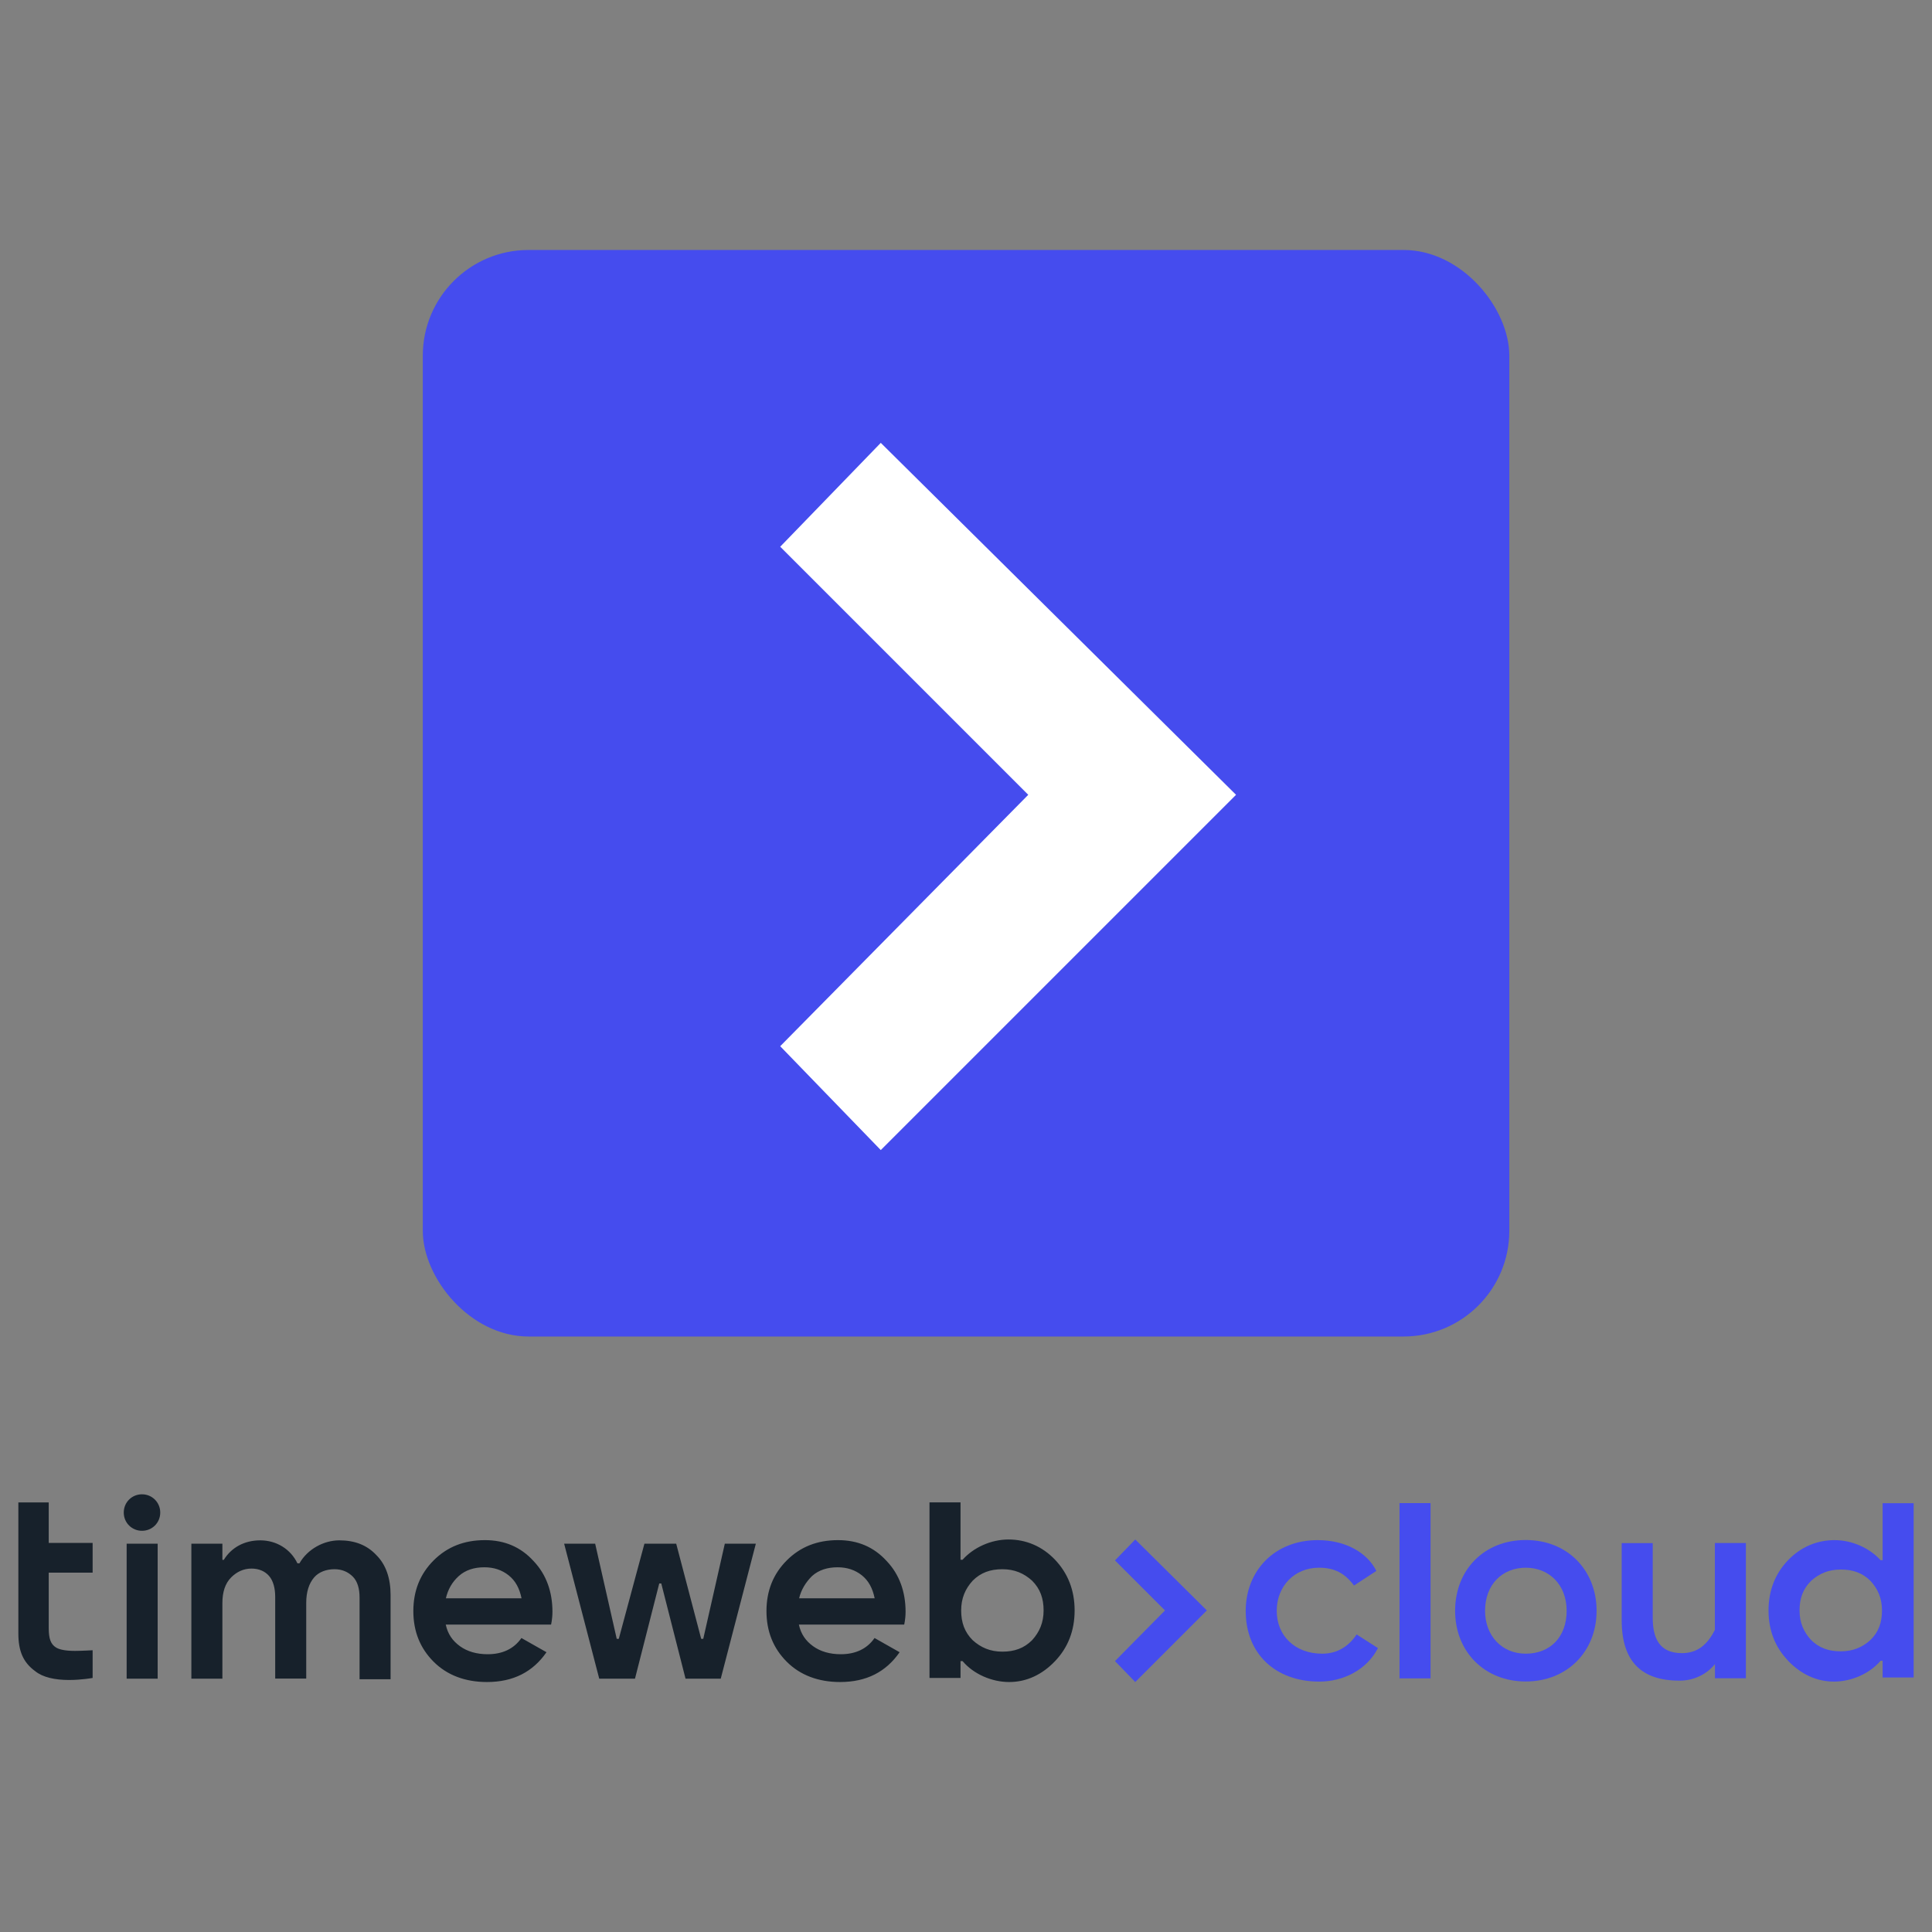 <?xml version="1.0" encoding="UTF-8"?><svg id="a" xmlns="http://www.w3.org/2000/svg" viewBox="0 0 180 180"><rect x="0" y="0" width="180" height="180" fill="#808080" stroke="none"/><rect x="39.39" y="23.29" width="101.23" height="101.23" rx="9.85" ry="9.85" style="fill:#454cee;"/><g><path d="M112.44,150.04l-6.67-6.61-1.89,1.95,4.66,4.66-4.66,4.72,1.89,1.95,6.67-6.67Z" style="fill:#454cee;"/><path d="M6.43,156.52c-1.32,0-2.45-.25-3.15-.82-1.13-.82-1.57-1.89-1.57-3.52v-12.2h2.83v3.77h4.09v2.77H4.54v5.16c0,1.01,.19,1.51,.69,1.82,.31,.19,.88,.31,1.76,.31,.57,0,1.64-.06,1.64-.06v2.58s-1.01,.19-2.2,.19Zm77.38-2.58c-1.26,1.82-3.08,2.77-5.54,2.77-2.01,0-3.71-.63-4.97-1.89-1.26-1.26-1.89-2.83-1.89-4.72s.63-3.46,1.89-4.72c1.26-1.26,2.83-1.89,4.78-1.89,1.82,0,3.33,.63,4.53,1.95,1.2,1.26,1.76,2.89,1.76,4.72,0,.69-.13,1.2-.13,1.2h-9.81c.19,.88,.63,1.51,1.32,2.01,.69,.5,1.57,.75,2.58,.75,1.38,0,2.45-.5,3.15-1.51l2.33,1.32Zm-9.37-5.03h7.05c-.19-.94-.57-1.64-1.19-2.14-.63-.5-1.38-.75-2.26-.75-.94,0-1.76,.25-2.39,.82-.57,.57-1.01,1.26-1.2,2.08Zm-23.53,5.03c-1.26,1.82-3.08,2.77-5.54,2.77-2.01,0-3.71-.63-4.97-1.89s-1.89-2.83-1.89-4.72,.63-3.46,1.89-4.72,2.83-1.89,4.78-1.89c1.82,0,3.33,.63,4.53,1.95,1.2,1.26,1.76,2.89,1.76,4.72,0,.69-.13,1.2-.13,1.2h-9.81c.19,.88,.63,1.51,1.32,2.01,.69,.5,1.57,.75,2.58,.75,1.38,0,2.45-.5,3.15-1.51l2.33,1.32Zm-9.37-5.03h7.05c-.19-.94-.57-1.64-1.2-2.14-.63-.5-1.38-.75-2.26-.75-.94,0-1.76,.25-2.39,.82s-1.01,1.26-1.2,2.08Zm-26.61-7.99c0-.94-.75-1.7-1.7-1.7s-1.7,.75-1.7,1.7,.75,1.7,1.7,1.7,1.7-.75,1.7-1.7Zm52.22,15.48l3.27-12.58h-2.89l-2.01,8.87h-.19l-2.33-8.87h-2.96l-2.39,8.87h-.19l-2.01-8.87h-2.89l3.27,12.58h3.33l2.26-8.87h.19l2.26,8.87h3.27Zm-30.76,0v-7.8c0-1.57-.44-2.83-1.32-3.71-.88-.94-2.01-1.38-3.46-1.38s-2.96,.82-3.71,2.14h-.19c-.63-1.32-1.95-2.14-3.46-2.14s-2.71,.69-3.4,1.82h-.13v-1.51h-2.89v12.58h2.89v-7.05c0-1.01,.25-1.82,.82-2.39,.5-.5,1.13-.82,1.89-.82,.69,0,1.26,.25,1.64,.69,.38,.44,.57,1.13,.57,1.95v7.61h2.89v-7.05c0-1.01,.25-1.82,.75-2.39,.44-.5,1.13-.75,1.89-.75,.69,0,1.26,.25,1.7,.69,.44,.44,.63,1.13,.63,1.95v7.61h2.89v-.06Zm-21.7,0v-12.58h-2.89v12.58h2.89Zm83.61-1.64c1.2-1.26,1.82-2.83,1.82-4.72s-.63-3.46-1.82-4.72c-1.2-1.26-2.71-1.89-4.34-1.89s-3.27,.75-4.28,1.89h-.19v-5.35h-2.89v16.36h2.89v-1.57h.19c1.01,1.2,2.71,1.95,4.34,1.95s3.08-.69,4.28-1.95Zm-2.14-7.49c.75,.75,1.07,1.64,1.07,2.77s-.38,2.01-1.07,2.77c-.75,.75-1.64,1.07-2.77,1.07s-2.01-.38-2.77-1.07c-.75-.75-1.07-1.64-1.07-2.77s.38-2.01,1.07-2.77c.75-.75,1.64-1.07,2.77-1.07s2.01,.38,2.77,1.07Z" style="fill:#17212b;"/><path d="M126.4,152.27c-.71,1.07-1.76,1.8-3.21,1.8-2.57,0-4.24-1.7-4.24-3.99s1.64-4.02,3.94-4.02c1.44,0,2.4,.51,3.26,1.66l2.08-1.36c-.83-1.68-2.84-2.87-5.46-2.87-4.02,0-6.71,2.85-6.71,6.6,0,3.99,2.77,6.58,6.86,6.58,2.2,0,4.41-1.07,5.46-3.12l-1.98-1.27Z" style="fill:#454cee;"/><path d="M166.59,154.72c-1.2-1.25-1.82-2.81-1.82-4.68s.63-3.44,1.82-4.68c1.2-1.25,2.71-1.87,4.34-1.87s3.27,.75,4.28,1.87h.19v-5.31h2.89v16.24h-2.89v-1.56h-.19c-1.01,1.19-2.71,1.94-4.34,1.94s-3.08-.69-4.28-1.94Zm2.14-7.43c-.75,.75-1.07,1.62-1.07,2.75s.38,2,1.07,2.75c.76,.75,1.64,1.06,2.77,1.06s2.01-.37,2.77-1.06c.76-.75,1.07-1.62,1.07-2.75s-.38-2-1.07-2.75c-.75-.75-1.64-1.06-2.77-1.06s-2.01,.37-2.77,1.06Z" style="fill:#454cee;"/><path d="M130.39,156.37h2.89v-16.33h-2.89v16.33Z" style="fill:#454cee;"/><path d="M162.67,156.36h-2.89v-1.32c-.4,.49-.91,.89-1.49,1.15-.58,.27-1.21,.4-1.85,.39-3.47,0-5.35-1.76-5.35-5.61v-7.2h2.89v6.93c0,1.83,.55,3.32,2.72,3.32,1.43,0,2.37-.77,3.07-2.17v-8.09h2.89v12.59Z" style="fill:#454cee;"/><path d="M135.57,150.08c0,3.8,2.74,6.58,6.58,6.58s6.6-2.78,6.6-6.58-2.72-6.6-6.6-6.6-6.58,2.78-6.58,6.6Zm2.79,0c0-2.48,1.63-4.02,3.79-4.02s3.81,1.56,3.81,4.02-1.56,3.99-3.81,3.99-3.79-1.7-3.79-3.99Z" style="fill:#454cee;"/></g><path d="M115.16,74.05l-33.1-32.79-9.37,9.68,23.11,23.11-23.11,23.42,9.37,9.68,33.1-33.1Z" style="fill:#fff;"/></svg>